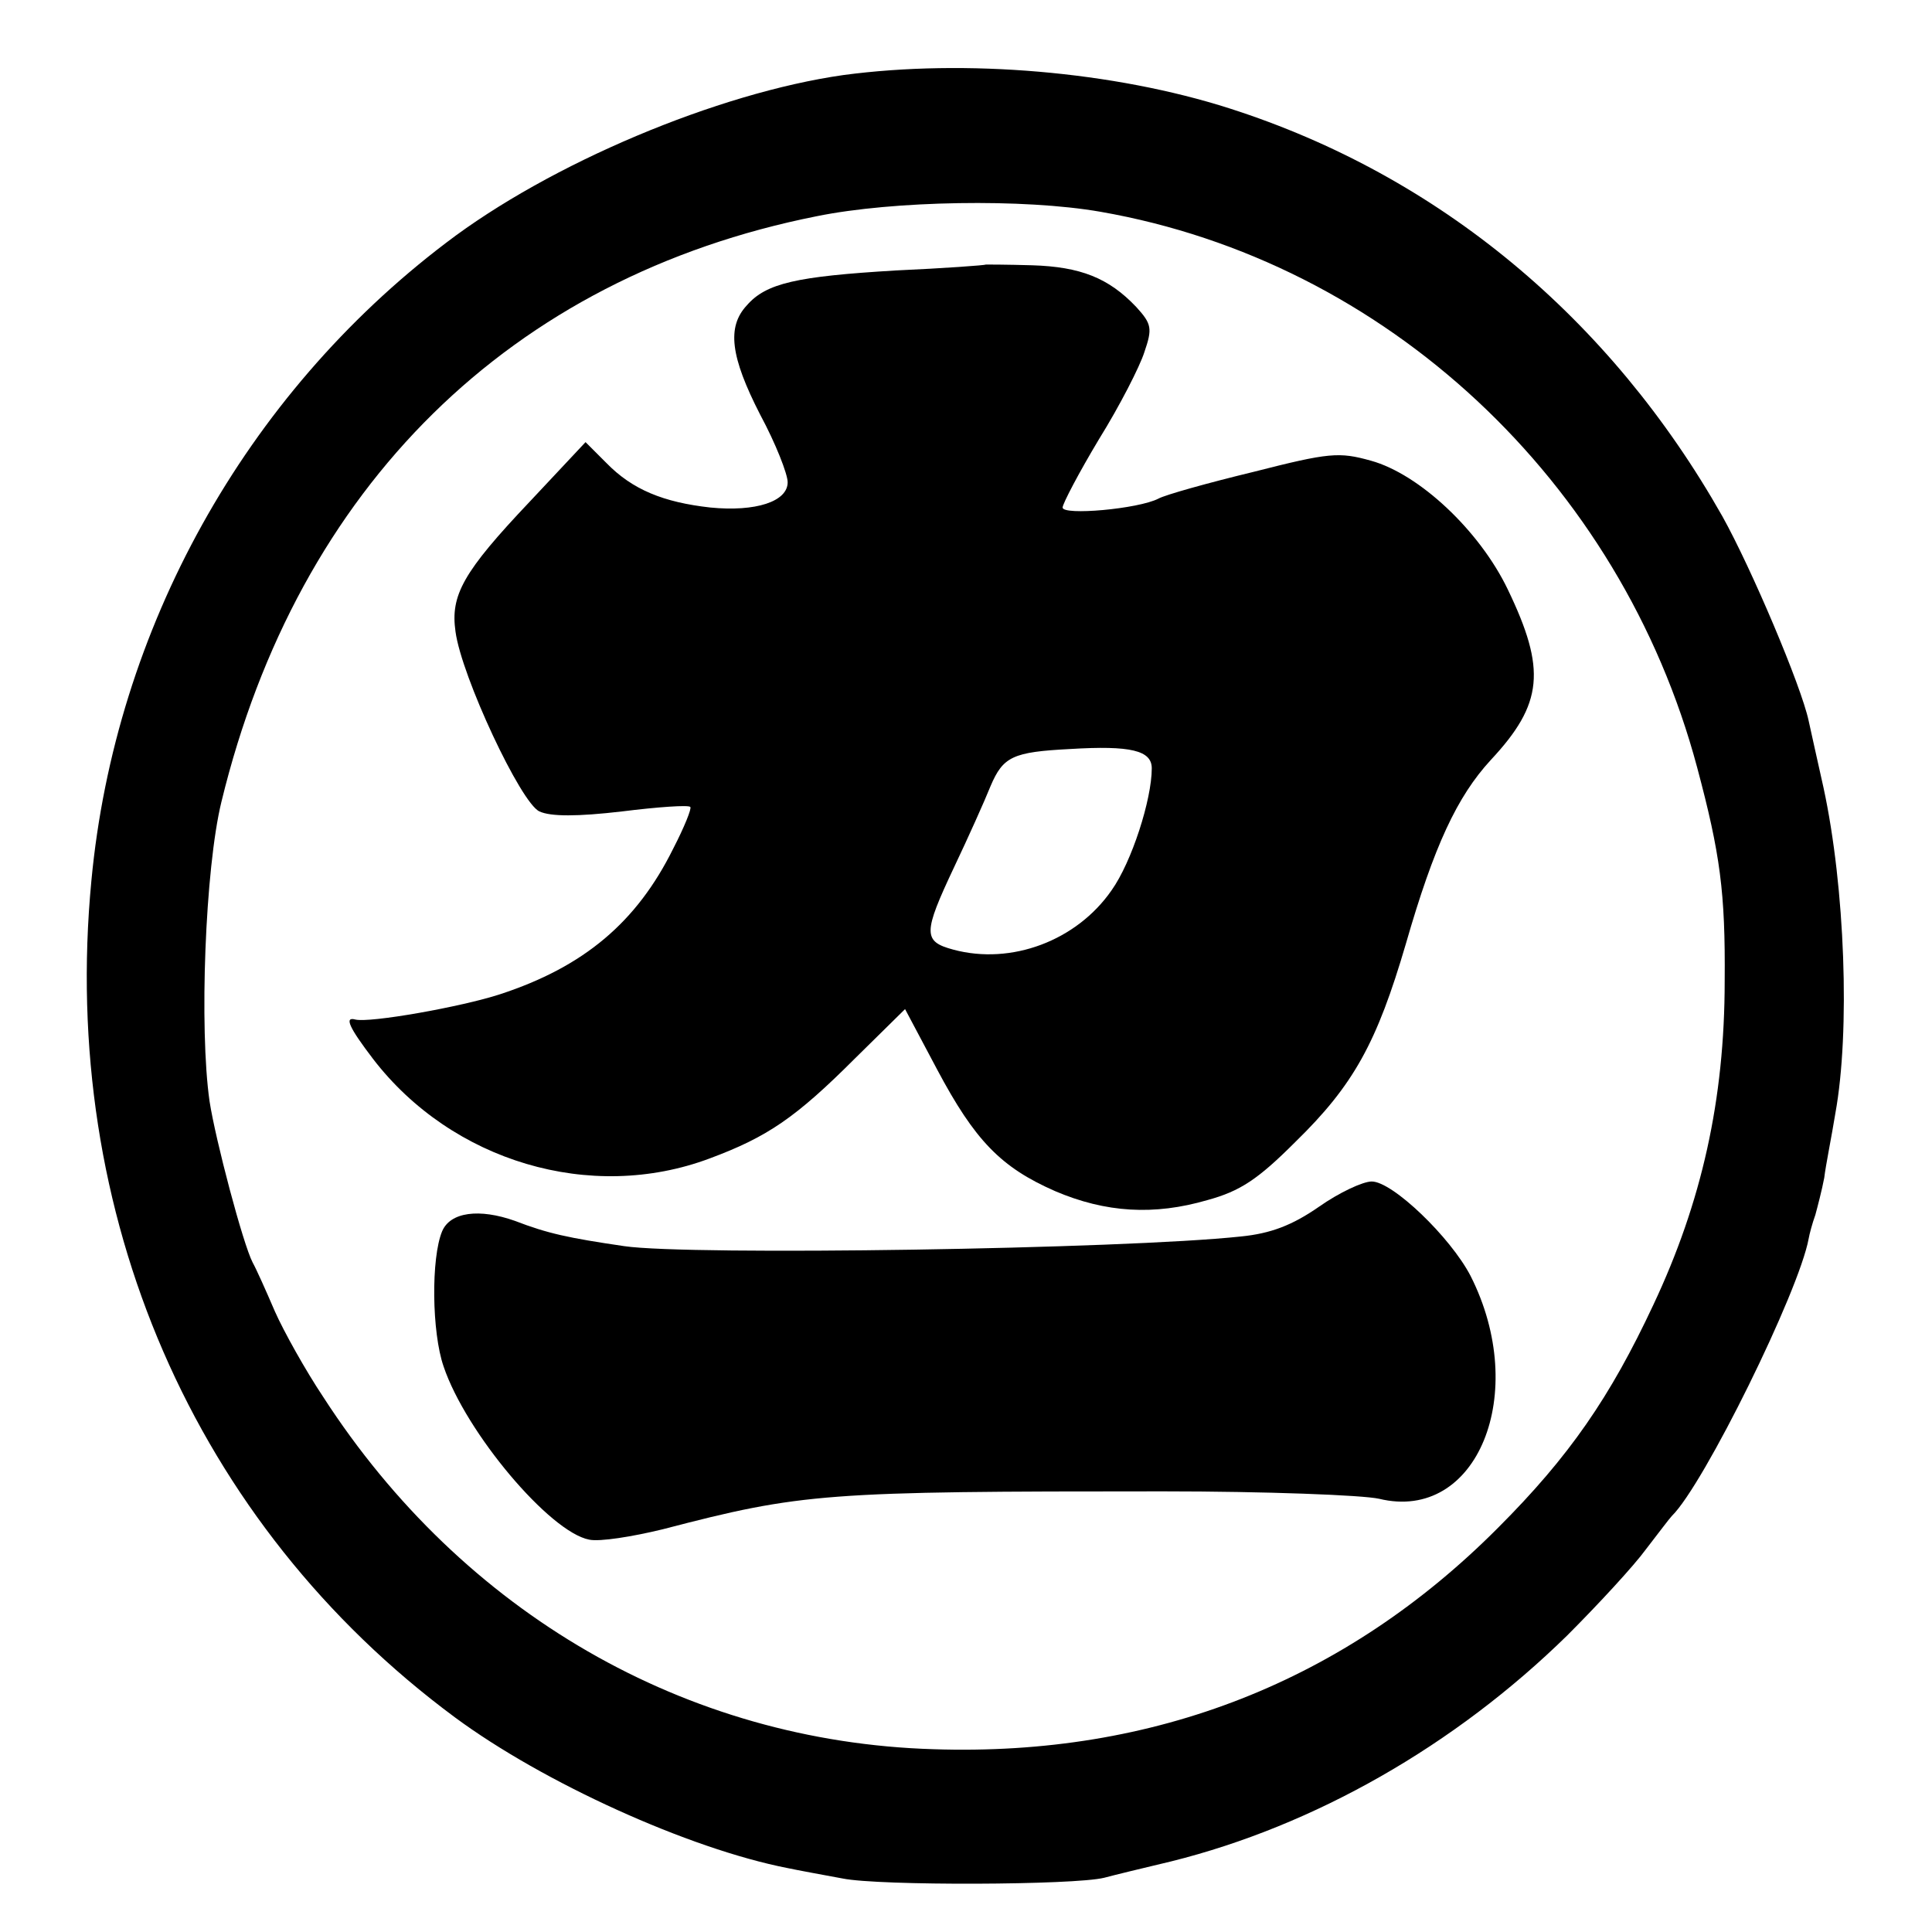 <?xml version="1.0" standalone="no"?>
<!DOCTYPE svg PUBLIC "-//W3C//DTD SVG 20010904//EN"
 "http://www.w3.org/TR/2001/REC-SVG-20010904/DTD/svg10.dtd">
<svg version="1.0" xmlns="http://www.w3.org/2000/svg"
 width="260pt" height="260pt" viewBox="0 0 260 260"
 preserveAspectRatio="xMidYMid meet">
<g transform="translate(0,260) scale(0.1,-0.1)"
fill="#000000" stroke="none">
<path d="M1135 2499 c-169 -24 -395 -119 -535 -226 -270 -205 -445 -519 -477
-858 -43 -449 138 -866 489 -1126 119 -88 315 -177 448 -203 14 -3 47 -9 74
-14 49 -10 312 -9 352 1 11 3 52 13 90 22 193 48 382 156 533 304 42 42 90 94
106 116 17 22 32 42 35 45 43 42 171 302 184 373 1 6 5 21 9 32 3 11 9 34 12
50 2 17 10 56 15 87 20 110 13 304 -16 438 -8 36 -17 76 -20 90 -10 47 -77
205 -116 275 -151 267 -382 459 -663 549 -156 50 -356 67 -520 45z m346 -184
c384 -67 700 -362 803 -748 31 -116 38 -168 37 -287 0 -160 -31 -298 -96 -436
-58 -124 -113 -204 -209 -300 -205 -206 -462 -308 -760 -298 -333 10 -633 183
-821 474 -24 36 -53 88 -65 115 -12 28 -25 57 -30 66 -13 25 -50 165 -58 217
-14 98 -6 313 16 403 103 424 389 706 801 788 103 21 279 24 382 6z"/>
<path d="M1327 2244 c-1 -1 -56 -5 -122 -8 -133 -8 -174 -17 -200 -47 -27 -29
-22 -69 18 -147 21 -39 37 -80 37 -91 0 -26 -43 -40 -104 -34 -63 7 -105 24
-140 60 l-28 28 -75 -80 c-90 -95 -107 -126 -100 -175 8 -60 88 -231 113 -242
15 -7 51 -7 111 0 48 6 90 9 92 6 2 -2 -8 -27 -23 -56 -49 -99 -120 -159 -233
-196 -52 -17 -176 -39 -195 -34 -15 4 -8 -11 24 -53 106 -138 293 -194 453
-134 78 29 116 55 196 135 l67 66 43 -81 c51 -96 86 -132 159 -164 68 -29 133
-33 205 -12 44 12 68 28 118 78 79 77 110 134 149 267 38 132 69 198 114 247
71 76 75 122 23 230 -38 79 -119 155 -184 173 -43 12 -56 11 -158 -15 -62 -15
-119 -31 -128 -36 -27 -14 -129 -23 -129 -12 0 5 22 47 49 92 28 45 55 98 61
117 11 32 10 38 -11 61 -37 39 -75 54 -140 56 -33 1 -61 1 -62 1z m223 -678
c0 -42 -27 -126 -54 -164 -47 -68 -135 -101 -213 -80 -41 11 -41 22 1 111 19
40 41 89 49 109 17 40 30 46 107 50 82 5 110 -2 110 -26z"/>
<path d="M1775 976 c-36 -25 -65 -36 -105 -40 -158 -17 -742 -26 -830 -13 -75
11 -103 17 -147 34 -48 17 -87 12 -98 -14 -15 -36 -14 -136 2 -182 30 -89 143
-223 196 -233 14 -3 58 4 99 14 188 49 218 51 673 51 138 0 269 -5 291 -10
132 -32 203 142 123 300 -27 52 -105 127 -133 127 -12 0 -44 -15 -71 -34z"/>
</g>
</svg>
